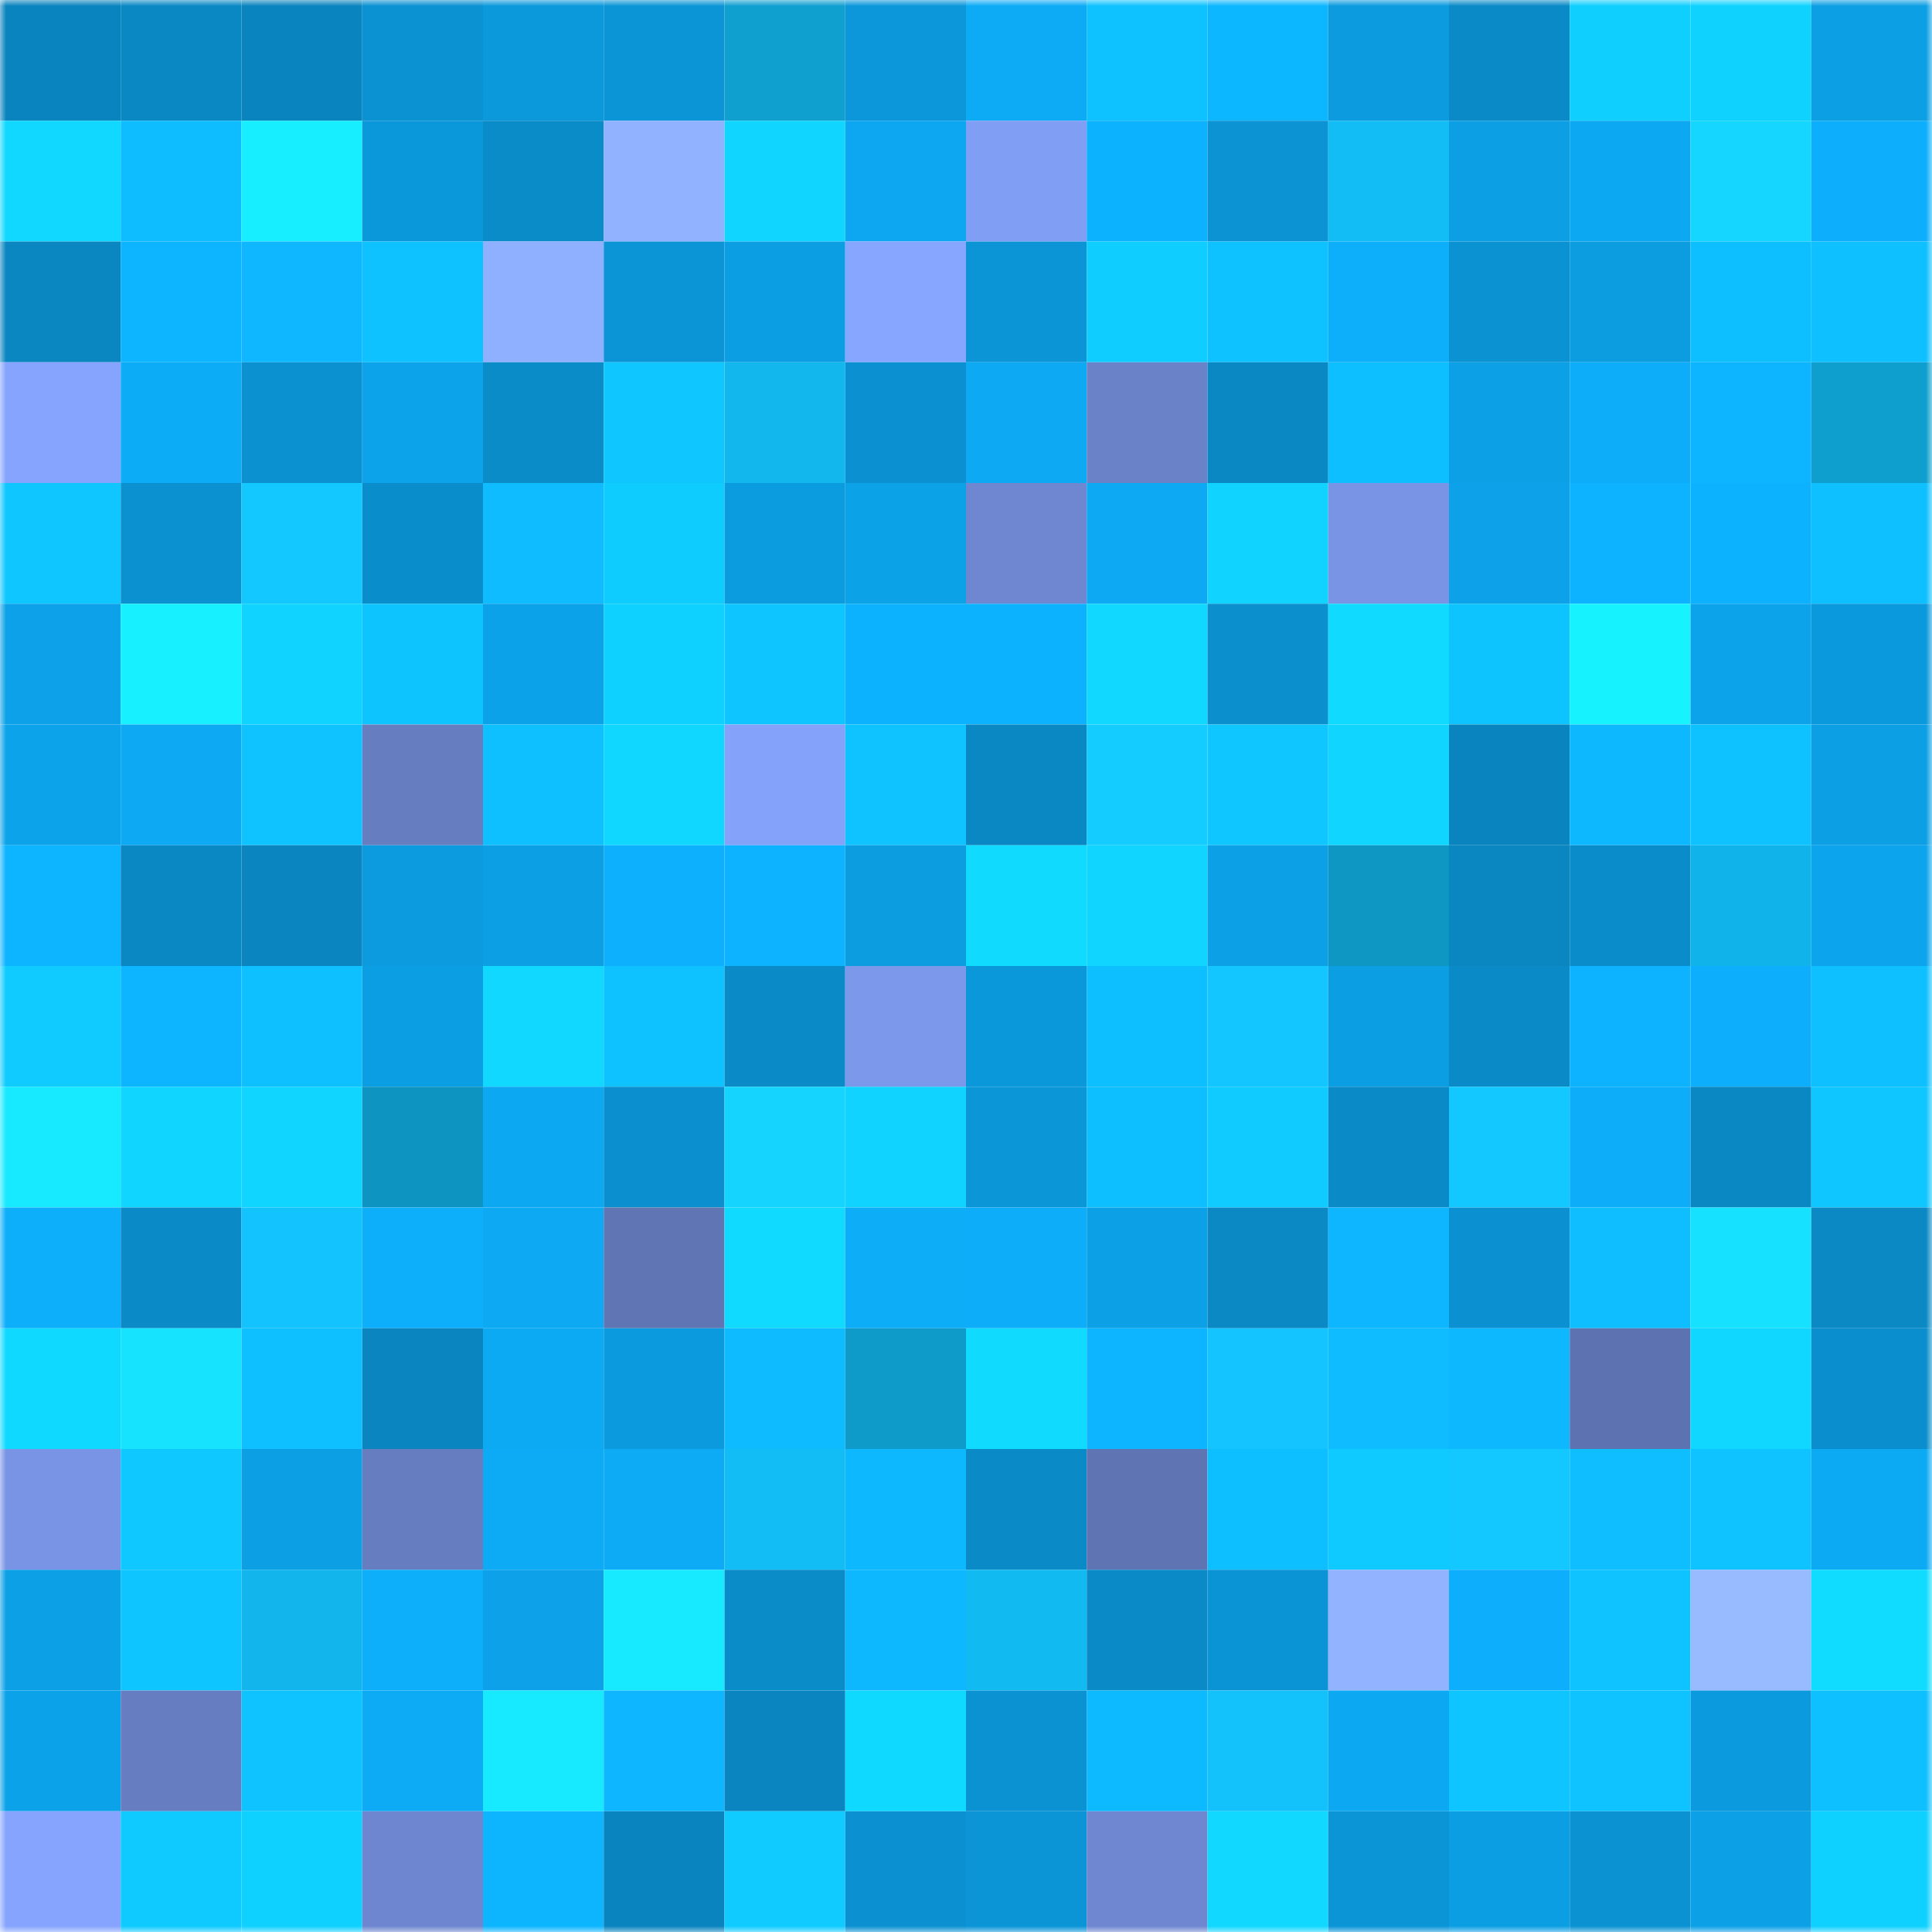 <svg viewBox="0 0 160 160" fill="none" role="img" xmlns="http://www.w3.org/2000/svg" width="240" height="240" name="ens%2Ccf887.eth"><mask id="770738019" mask-type="alpha" maskUnits="userSpaceOnUse" x="0" y="0" width="160" height="160"><rect width="160" height="160" fill="#FFFFFF"></rect></mask><g mask="url(#770738019)"><rect x="0" y="0" width="10" height="10" fill="#0a84be"></rect><rect x="10" y="0" width="10" height="10" fill="#0a88c4"></rect><rect x="20" y="0" width="10" height="10" fill="#0a84be"></rect><rect x="30" y="0" width="10" height="10" fill="#0b92d3"></rect><rect x="40" y="0" width="10" height="10" fill="#0b99dc"></rect><rect x="50" y="0" width="10" height="10" fill="#0b95d6"></rect><rect x="60" y="0" width="10" height="10" fill="#10a0d0"></rect><rect x="70" y="0" width="10" height="10" fill="#0b97d9"></rect><rect x="80" y="0" width="10" height="10" fill="#0dabf6"></rect><rect x="90" y="0" width="10" height="10" fill="#0ec2ff"></rect><rect x="100" y="0" width="10" height="10" fill="#0db7ff"></rect><rect x="110" y="0" width="10" height="10" fill="#0b9bde"></rect><rect x="120" y="0" width="10" height="10" fill="#0a8bc8"></rect><rect x="130" y="0" width="10" height="10" fill="#0fcfff"></rect><rect x="140" y="0" width="10" height="10" fill="#0fd2ff"></rect><rect x="150" y="0" width="10" height="10" fill="#0c9fe4"></rect><rect x="0" y="10" width="10" height="10" fill="#10d8ff"></rect><rect x="10" y="10" width="10" height="10" fill="#0ebdff"></rect><rect x="20" y="10" width="10" height="10" fill="#17eeff"></rect><rect x="30" y="10" width="10" height="10" fill="#0b98db"></rect><rect x="40" y="10" width="10" height="10" fill="#0a8cc9"></rect><rect x="50" y="10" width="10" height="10" fill="#91b2ff"></rect><rect x="60" y="10" width="10" height="10" fill="#10d6ff"></rect><rect x="70" y="10" width="10" height="10" fill="#0ca7f0"></rect><rect x="80" y="10" width="10" height="10" fill="#809ef3"></rect><rect x="90" y="10" width="10" height="10" fill="#0db2ff"></rect><rect x="100" y="10" width="10" height="10" fill="#0b93d3"></rect><rect x="110" y="10" width="10" height="10" fill="#12bcf4"></rect><rect x="120" y="10" width="10" height="10" fill="#0c9fe4"></rect><rect x="130" y="10" width="10" height="10" fill="#0ca8f1"></rect><rect x="140" y="10" width="10" height="10" fill="#15d6ff"></rect><rect x="150" y="10" width="10" height="10" fill="#0daffc"></rect><rect x="0" y="20" width="10" height="10" fill="#0a86c1"></rect><rect x="10" y="20" width="10" height="10" fill="#0db4ff"></rect><rect x="20" y="20" width="10" height="10" fill="#0eb7ff"></rect><rect x="30" y="20" width="10" height="10" fill="#0ec1ff"></rect><rect x="40" y="20" width="10" height="10" fill="#8fafff"></rect><rect x="50" y="20" width="10" height="10" fill="#0b95d6"></rect><rect x="60" y="20" width="10" height="10" fill="#0c9ee3"></rect><rect x="70" y="20" width="10" height="10" fill="#87a6ff"></rect><rect x="80" y="20" width="10" height="10" fill="#0b95d6"></rect><rect x="90" y="20" width="10" height="10" fill="#0fcdff"></rect><rect x="100" y="20" width="10" height="10" fill="#0ec1ff"></rect><rect x="110" y="20" width="10" height="10" fill="#0daefa"></rect><rect x="120" y="20" width="10" height="10" fill="#0b92d2"></rect><rect x="130" y="20" width="10" height="10" fill="#0c9de1"></rect><rect x="140" y="20" width="10" height="10" fill="#0ebfff"></rect><rect x="150" y="20" width="10" height="10" fill="#0ec0ff"></rect><rect x="0" y="30" width="10" height="10" fill="#86a4fd"></rect><rect x="10" y="30" width="10" height="10" fill="#0dacf7"></rect><rect x="20" y="30" width="10" height="10" fill="#0b91d0"></rect><rect x="30" y="30" width="10" height="10" fill="#0ca3ea"></rect><rect x="40" y="30" width="10" height="10" fill="#0a8cc9"></rect><rect x="50" y="30" width="10" height="10" fill="#0fc6ff"></rect><rect x="60" y="30" width="10" height="10" fill="#12b7ee"></rect><rect x="70" y="30" width="10" height="10" fill="#0b91d1"></rect><rect x="80" y="30" width="10" height="10" fill="#0da9f3"></rect><rect x="90" y="30" width="10" height="10" fill="#6a82c8"></rect><rect x="100" y="30" width="10" height="10" fill="#0a88c3"></rect><rect x="110" y="30" width="10" height="10" fill="#0ebfff"></rect><rect x="120" y="30" width="10" height="10" fill="#0ca0e6"></rect><rect x="130" y="30" width="10" height="10" fill="#0dadf9"></rect><rect x="140" y="30" width="10" height="10" fill="#0db4ff"></rect><rect x="150" y="30" width="10" height="10" fill="#0f9fce"></rect><rect x="0" y="40" width="10" height="10" fill="#0fc6ff"></rect><rect x="10" y="40" width="10" height="10" fill="#0b90d0"></rect><rect x="20" y="40" width="10" height="10" fill="#13c7ff"></rect><rect x="30" y="40" width="10" height="10" fill="#0a8dcb"></rect><rect x="40" y="40" width="10" height="10" fill="#0ebcff"></rect><rect x="50" y="40" width="10" height="10" fill="#0fccff"></rect><rect x="60" y="40" width="10" height="10" fill="#0b9bdf"></rect><rect x="70" y="40" width="10" height="10" fill="#0ca2e8"></rect><rect x="80" y="40" width="10" height="10" fill="#6e87d0"></rect><rect x="90" y="40" width="10" height="10" fill="#0da9f3"></rect><rect x="100" y="40" width="10" height="10" fill="#10d4ff"></rect><rect x="110" y="40" width="10" height="10" fill="#7994e5"></rect><rect x="120" y="40" width="10" height="10" fill="#0ca1e8"></rect><rect x="130" y="40" width="10" height="10" fill="#0db3ff"></rect><rect x="140" y="40" width="10" height="10" fill="#0db2ff"></rect><rect x="150" y="40" width="10" height="10" fill="#0ec0ff"></rect><rect x="0" y="50" width="10" height="10" fill="#0ca1e8"></rect><rect x="10" y="50" width="10" height="10" fill="#17f1ff"></rect><rect x="20" y="50" width="10" height="10" fill="#10d4ff"></rect><rect x="30" y="50" width="10" height="10" fill="#0ec4ff"></rect><rect x="40" y="50" width="10" height="10" fill="#0ca2e9"></rect><rect x="50" y="50" width="10" height="10" fill="#0fd1ff"></rect><rect x="60" y="50" width="10" height="10" fill="#0fc5ff"></rect><rect x="70" y="50" width="10" height="10" fill="#0db2ff"></rect><rect x="80" y="50" width="10" height="10" fill="#0db2ff"></rect><rect x="90" y="50" width="10" height="10" fill="#10d8ff"></rect><rect x="100" y="50" width="10" height="10" fill="#0b8fcd"></rect><rect x="110" y="50" width="10" height="10" fill="#10daff"></rect><rect x="120" y="50" width="10" height="10" fill="#0ec4ff"></rect><rect x="130" y="50" width="10" height="10" fill="#17f2ff"></rect><rect x="140" y="50" width="10" height="10" fill="#0ca3ea"></rect><rect x="150" y="50" width="10" height="10" fill="#0b99dd"></rect><rect x="0" y="60" width="10" height="10" fill="#0ca3ea"></rect><rect x="10" y="60" width="10" height="10" fill="#0da9f3"></rect><rect x="20" y="60" width="10" height="10" fill="#0ec3ff"></rect><rect x="30" y="60" width="10" height="10" fill="#667dc0"></rect><rect x="40" y="60" width="10" height="10" fill="#0ec0ff"></rect><rect x="50" y="60" width="10" height="10" fill="#10d7ff"></rect><rect x="60" y="60" width="10" height="10" fill="#84a2f9"></rect><rect x="70" y="60" width="10" height="10" fill="#0ec3ff"></rect><rect x="80" y="60" width="10" height="10" fill="#0a88c3"></rect><rect x="90" y="60" width="10" height="10" fill="#14ccff"></rect><rect x="100" y="60" width="10" height="10" fill="#0fc6ff"></rect><rect x="110" y="60" width="10" height="10" fill="#10d5ff"></rect><rect x="120" y="60" width="10" height="10" fill="#0a84be"></rect><rect x="130" y="60" width="10" height="10" fill="#0eb8ff"></rect><rect x="140" y="60" width="10" height="10" fill="#0ec2ff"></rect><rect x="150" y="60" width="10" height="10" fill="#0c9fe4"></rect><rect x="0" y="70" width="10" height="10" fill="#0db4ff"></rect><rect x="10" y="70" width="10" height="10" fill="#0a88c4"></rect><rect x="20" y="70" width="10" height="10" fill="#0a85c0"></rect><rect x="30" y="70" width="10" height="10" fill="#0b9bde"></rect><rect x="40" y="70" width="10" height="10" fill="#0c9fe4"></rect><rect x="50" y="70" width="10" height="10" fill="#0db0fd"></rect><rect x="60" y="70" width="10" height="10" fill="#0db3ff"></rect><rect x="70" y="70" width="10" height="10" fill="#0c9ce0"></rect><rect x="80" y="70" width="10" height="10" fill="#10dbff"></rect><rect x="90" y="70" width="10" height="10" fill="#10d5ff"></rect><rect x="100" y="70" width="10" height="10" fill="#0ca0e6"></rect><rect x="110" y="70" width="10" height="10" fill="#0f97c4"></rect><rect x="120" y="70" width="10" height="10" fill="#0a86c0"></rect><rect x="130" y="70" width="10" height="10" fill="#0a8cca"></rect><rect x="140" y="70" width="10" height="10" fill="#11b4ea"></rect><rect x="150" y="70" width="10" height="10" fill="#0ca4ec"></rect><rect x="0" y="80" width="10" height="10" fill="#0fcbff"></rect><rect x="10" y="80" width="10" height="10" fill="#0db4ff"></rect><rect x="20" y="80" width="10" height="10" fill="#0ec0ff"></rect><rect x="30" y="80" width="10" height="10" fill="#0c9ee2"></rect><rect x="40" y="80" width="10" height="10" fill="#10d8ff"></rect><rect x="50" y="80" width="10" height="10" fill="#0ec1ff"></rect><rect x="60" y="80" width="10" height="10" fill="#0a8bc8"></rect><rect x="70" y="80" width="10" height="10" fill="#7c98ea"></rect><rect x="80" y="80" width="10" height="10" fill="#0b98da"></rect><rect x="90" y="80" width="10" height="10" fill="#0ebfff"></rect><rect x="100" y="80" width="10" height="10" fill="#13c6ff"></rect><rect x="110" y="80" width="10" height="10" fill="#0c9ee2"></rect><rect x="120" y="80" width="10" height="10" fill="#0a8bc8"></rect><rect x="130" y="80" width="10" height="10" fill="#0db3ff"></rect><rect x="140" y="80" width="10" height="10" fill="#0daefb"></rect><rect x="150" y="80" width="10" height="10" fill="#0ec0ff"></rect><rect x="0" y="90" width="10" height="10" fill="#17eaff"></rect><rect x="10" y="90" width="10" height="10" fill="#10d5ff"></rect><rect x="20" y="90" width="10" height="10" fill="#10d5ff"></rect><rect x="30" y="90" width="10" height="10" fill="#0e94c0"></rect><rect x="40" y="90" width="10" height="10" fill="#0ca8f1"></rect><rect x="50" y="90" width="10" height="10" fill="#0b8fce"></rect><rect x="60" y="90" width="10" height="10" fill="#15d5ff"></rect><rect x="70" y="90" width="10" height="10" fill="#10d3ff"></rect><rect x="80" y="90" width="10" height="10" fill="#0b96d8"></rect><rect x="90" y="90" width="10" height="10" fill="#0ebfff"></rect><rect x="100" y="90" width="10" height="10" fill="#0fcbff"></rect><rect x="110" y="90" width="10" height="10" fill="#0a8ac7"></rect><rect x="120" y="90" width="10" height="10" fill="#13c7ff"></rect><rect x="130" y="90" width="10" height="10" fill="#0dadf9"></rect><rect x="140" y="90" width="10" height="10" fill="#0a88c3"></rect><rect x="150" y="90" width="10" height="10" fill="#0fc6ff"></rect><rect x="0" y="100" width="10" height="10" fill="#0daefa"></rect><rect x="10" y="100" width="10" height="10" fill="#0a8bc8"></rect><rect x="20" y="100" width="10" height="10" fill="#13c3fe"></rect><rect x="30" y="100" width="10" height="10" fill="#0daefa"></rect><rect x="40" y="100" width="10" height="10" fill="#0da9f3"></rect><rect x="50" y="100" width="10" height="10" fill="#5f75b4"></rect><rect x="60" y="100" width="10" height="10" fill="#10daff"></rect><rect x="70" y="100" width="10" height="10" fill="#0dadf8"></rect><rect x="80" y="100" width="10" height="10" fill="#0dadf9"></rect><rect x="90" y="100" width="10" height="10" fill="#0ca1e7"></rect><rect x="100" y="100" width="10" height="10" fill="#0a89c5"></rect><rect x="110" y="100" width="10" height="10" fill="#0db6ff"></rect><rect x="120" y="100" width="10" height="10" fill="#0b91d1"></rect><rect x="130" y="100" width="10" height="10" fill="#0ebeff"></rect><rect x="140" y="100" width="10" height="10" fill="#16e1ff"></rect><rect x="150" y="100" width="10" height="10" fill="#0a89c5"></rect><rect x="0" y="110" width="10" height="10" fill="#10d9ff"></rect><rect x="10" y="110" width="10" height="10" fill="#16e4ff"></rect><rect x="20" y="110" width="10" height="10" fill="#0ec0ff"></rect><rect x="30" y="110" width="10" height="10" fill="#0a85bf"></rect><rect x="40" y="110" width="10" height="10" fill="#0daaf4"></rect><rect x="50" y="110" width="10" height="10" fill="#0b9add"></rect><rect x="60" y="110" width="10" height="10" fill="#0ebbff"></rect><rect x="70" y="110" width="10" height="10" fill="#0f9bca"></rect><rect x="80" y="110" width="10" height="10" fill="#10dbff"></rect><rect x="90" y="110" width="10" height="10" fill="#0db4ff"></rect><rect x="100" y="110" width="10" height="10" fill="#13c4ff"></rect><rect x="110" y="110" width="10" height="10" fill="#0ebcff"></rect><rect x="120" y="110" width="10" height="10" fill="#0eb8ff"></rect><rect x="130" y="110" width="10" height="10" fill="#5d73b1"></rect><rect x="140" y="110" width="10" height="10" fill="#10d7ff"></rect><rect x="150" y="110" width="10" height="10" fill="#0b8ecd"></rect><rect x="0" y="120" width="10" height="10" fill="#7994e5"></rect><rect x="10" y="120" width="10" height="10" fill="#0fc8ff"></rect><rect x="20" y="120" width="10" height="10" fill="#0c9fe4"></rect><rect x="30" y="120" width="10" height="10" fill="#667dc0"></rect><rect x="40" y="120" width="10" height="10" fill="#0dabf5"></rect><rect x="50" y="120" width="10" height="10" fill="#0dabf5"></rect><rect x="60" y="120" width="10" height="10" fill="#12bcf4"></rect><rect x="70" y="120" width="10" height="10" fill="#0eb8ff"></rect><rect x="80" y="120" width="10" height="10" fill="#0a8ac7"></rect><rect x="90" y="120" width="10" height="10" fill="#5e74b3"></rect><rect x="100" y="120" width="10" height="10" fill="#0ebfff"></rect><rect x="110" y="120" width="10" height="10" fill="#0fcaff"></rect><rect x="120" y="120" width="10" height="10" fill="#13c8ff"></rect><rect x="130" y="120" width="10" height="10" fill="#0ebeff"></rect><rect x="140" y="120" width="10" height="10" fill="#0ec3ff"></rect><rect x="150" y="120" width="10" height="10" fill="#0daaf4"></rect><rect x="0" y="130" width="10" height="10" fill="#0ca0e6"></rect><rect x="10" y="130" width="10" height="10" fill="#0fc5ff"></rect><rect x="20" y="130" width="10" height="10" fill="#12b5ec"></rect><rect x="30" y="130" width="10" height="10" fill="#0daefa"></rect><rect x="40" y="130" width="10" height="10" fill="#0ca1e8"></rect><rect x="50" y="130" width="10" height="10" fill="#17e9ff"></rect><rect x="60" y="130" width="10" height="10" fill="#0a8cc9"></rect><rect x="70" y="130" width="10" height="10" fill="#0eb8ff"></rect><rect x="80" y="130" width="10" height="10" fill="#12baf2"></rect><rect x="90" y="130" width="10" height="10" fill="#0a8bc8"></rect><rect x="100" y="130" width="10" height="10" fill="#0b94d5"></rect><rect x="110" y="130" width="10" height="10" fill="#92b3ff"></rect><rect x="120" y="130" width="10" height="10" fill="#0daefb"></rect><rect x="130" y="130" width="10" height="10" fill="#0ec3ff"></rect><rect x="140" y="130" width="10" height="10" fill="#98baff"></rect><rect x="150" y="130" width="10" height="10" fill="#10dcff"></rect><rect x="0" y="140" width="10" height="10" fill="#0ca2e9"></rect><rect x="10" y="140" width="10" height="10" fill="#667dc1"></rect><rect x="20" y="140" width="10" height="10" fill="#0ec3ff"></rect><rect x="30" y="140" width="10" height="10" fill="#0dabf6"></rect><rect x="40" y="140" width="10" height="10" fill="#17e9ff"></rect><rect x="50" y="140" width="10" height="10" fill="#0db6ff"></rect><rect x="60" y="140" width="10" height="10" fill="#0a85bf"></rect><rect x="70" y="140" width="10" height="10" fill="#10d9ff"></rect><rect x="80" y="140" width="10" height="10" fill="#0b92d2"></rect><rect x="90" y="140" width="10" height="10" fill="#0ebaff"></rect><rect x="100" y="140" width="10" height="10" fill="#13c1fb"></rect><rect x="110" y="140" width="10" height="10" fill="#0ca9f2"></rect><rect x="120" y="140" width="10" height="10" fill="#0fc5ff"></rect><rect x="130" y="140" width="10" height="10" fill="#0ec3ff"></rect><rect x="140" y="140" width="10" height="10" fill="#0b9add"></rect><rect x="150" y="140" width="10" height="10" fill="#0ec0ff"></rect><rect x="0" y="150" width="10" height="10" fill="#86a4fd"></rect><rect x="10" y="150" width="10" height="10" fill="#0fcaff"></rect><rect x="20" y="150" width="10" height="10" fill="#0fd1ff"></rect><rect x="30" y="150" width="10" height="10" fill="#6d86cf"></rect><rect x="40" y="150" width="10" height="10" fill="#0db5ff"></rect><rect x="50" y="150" width="10" height="10" fill="#0a84be"></rect><rect x="60" y="150" width="10" height="10" fill="#0fcbff"></rect><rect x="70" y="150" width="10" height="10" fill="#0b91d1"></rect><rect x="80" y="150" width="10" height="10" fill="#0b95d7"></rect><rect x="90" y="150" width="10" height="10" fill="#6e87d0"></rect><rect x="100" y="150" width="10" height="10" fill="#10d8ff"></rect><rect x="110" y="150" width="10" height="10" fill="#0b95d7"></rect><rect x="120" y="150" width="10" height="10" fill="#0c9ee3"></rect><rect x="130" y="150" width="10" height="10" fill="#0b92d2"></rect><rect x="140" y="150" width="10" height="10" fill="#0ca0e6"></rect><rect x="150" y="150" width="10" height="10" fill="#0fd1ff"></rect></g></svg>